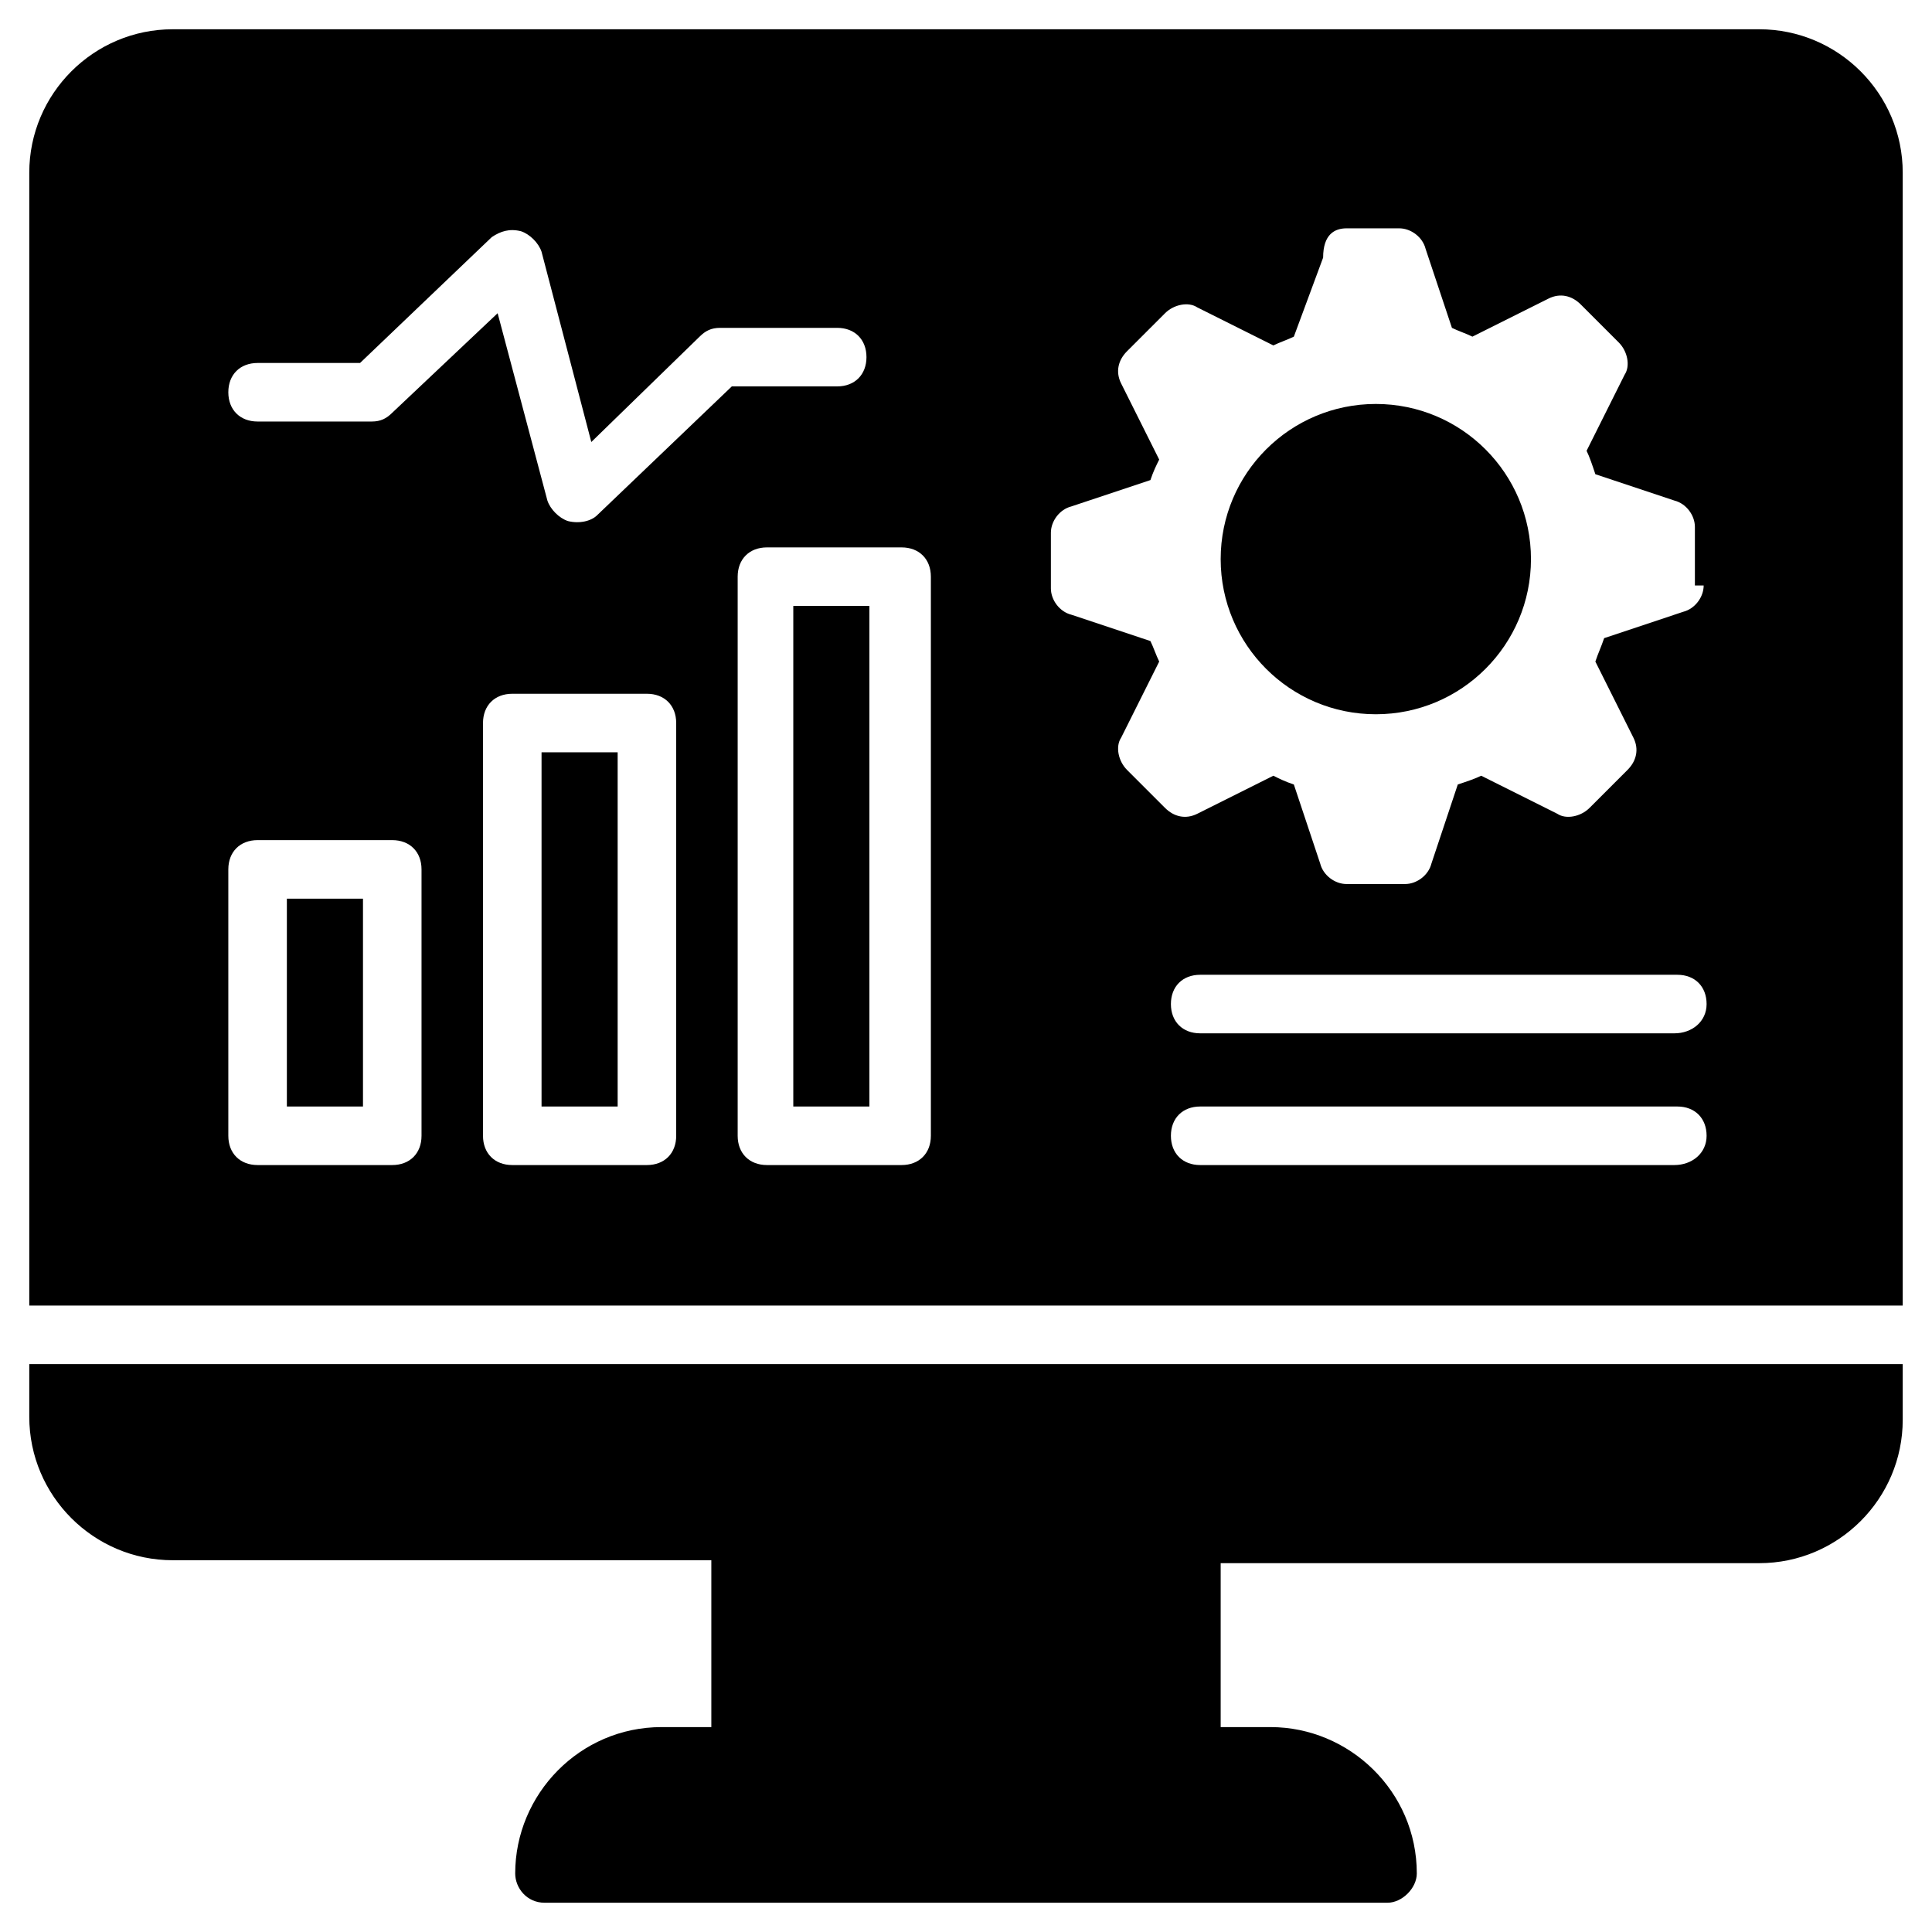 <svg id="Layer_1" enable-background="new 0 0 66 66" height="512" viewBox="0 0 66 66" width="512" xmlns="http://www.w3.org/2000/svg"><g id="XMLID_159_"><g id="XMLID_524_"><g id="XMLID_510_"><g id="XMLID_505_"><g id="XMLID_515_"><g id="XMLID_516_"><g id="XMLID_517_"><g id="XMLID_230_"><path id="XMLID_201_" d="m1 46.6h64v1.9c0 2.7-2.2 4.9-4.9 4.9h-18.4v5.6h1.7c2.7 0 5 2.2 5 5 0 .5-.5 1-1 1h-28.8c-.6 0-1-.5-1-1 0-2.7 2.2-5 5-5h1.7v-5.7h-18.4c-2.7 0-4.9-2.2-4.9-4.9z"/></g></g></g></g></g></g></g><g id="XMLID_157_"><path id="XMLID_243_" d="m27.1 20.7h2.6v17.1h-2.6z"/><path id="XMLID_247_" d="m60.1 1h-54.2c-2.7 0-4.9 2.2-4.9 4.9v38.7h64v-38.7c0-2.7-2.2-4.9-4.9-4.9zm-45.7 37.8c0 .6-.4 1-1 1h-4.6c-.6 0-1-.4-1-1v-9.1c0-.6.4-1 1-1h4.6c.6 0 1 .4 1 1zm8.7 0c0 .6-.4 1-1 1h-4.6c-.6 0-1-.4-1-1v-14.1c0-.6.4-1 1-1h4.6c.6 0 1 .4 1 1zm-2.7-21.2c-.2.2-.6.3-1 .2-.3-.1-.6-.4-.7-.7l-1.7-6.4-3.6 3.4c-.2.2-.4.3-.7.3h-3.9c-.6 0-1-.4-1-1s.4-1 1-1h3.5l4.5-4.3c.3-.2.6-.3 1-.2.3.1.6.4.7.7l1.7 6.5 3.7-3.6c.2-.2.4-.3.7-.3h4c.6 0 1 .4 1 1s-.4 1-1 1h-3.6zm11.4 21.2c0 .6-.4 1-1 1h-4.6c-.6 0-1-.4-1-1v-19.1c0-.6.4-1 1-1h4.6c.6 0 1 .4 1 1zm25.4 1h-16.2c-.6 0-1-.4-1-1s.4-1 1-1h16.3c.6 0 1 .4 1 1s-.5 1-1.1 1zm0-4.5h-16.2c-.6 0-1-.4-1-1s.4-1 1-1h16.3c.6 0 1 .4 1 1s-.5 1-1.1 1zm1-15.3c0 .4-.3.8-.7.9l-2.7.9c-.1.3-.2.5-.3.8l1.3 2.6c.2.4.1.8-.2 1.1l-1.3 1.3c-.3.3-.8.4-1.1.2l-2.6-1.3c-.2.1-.5.2-.8.3l-.9 2.7c-.1.4-.5.7-.9.7h-2c-.4 0-.8-.3-.9-.7l-.9-2.7c-.3-.1-.5-.2-.7-.3l-2.6 1.3c-.4.2-.8.1-1.1-.2l-1.3-1.3c-.3-.3-.4-.8-.2-1.1l1.3-2.6c-.1-.2-.2-.5-.3-.7l-2.7-.9c-.4-.1-.7-.5-.7-.9v-1.9c0-.4.3-.8.7-.9l2.7-.9c.1-.3.2-.5.3-.7l-1.3-2.6c-.2-.4-.1-.8.2-1.1l1.3-1.3c.3-.3.8-.4 1.1-.2l2.6 1.3c.2-.1.5-.2.7-.3l1-2.7c0-.8.4-1 .8-1h1.8c.4 0 .8.3.9.7l.9 2.7c.2.1.5.2.7.3l2.6-1.3c.4-.2.8-.1 1.1.2l1.3 1.3c.3.3.4.8.2 1.1l-1.3 2.6c.1.2.2.5.3.8l2.7.9c.4.1.7.5.7.9v2z"/><circle id="XMLID_278_" cx="47" cy="19.1" r="5.3"/><path id="XMLID_279_" d="m9.8 30.7h2.6v7.1h-2.6z"/><path id="XMLID_280_" d="m18.5 25.7h2.6v12.1h-2.6z"/></g></g></svg>